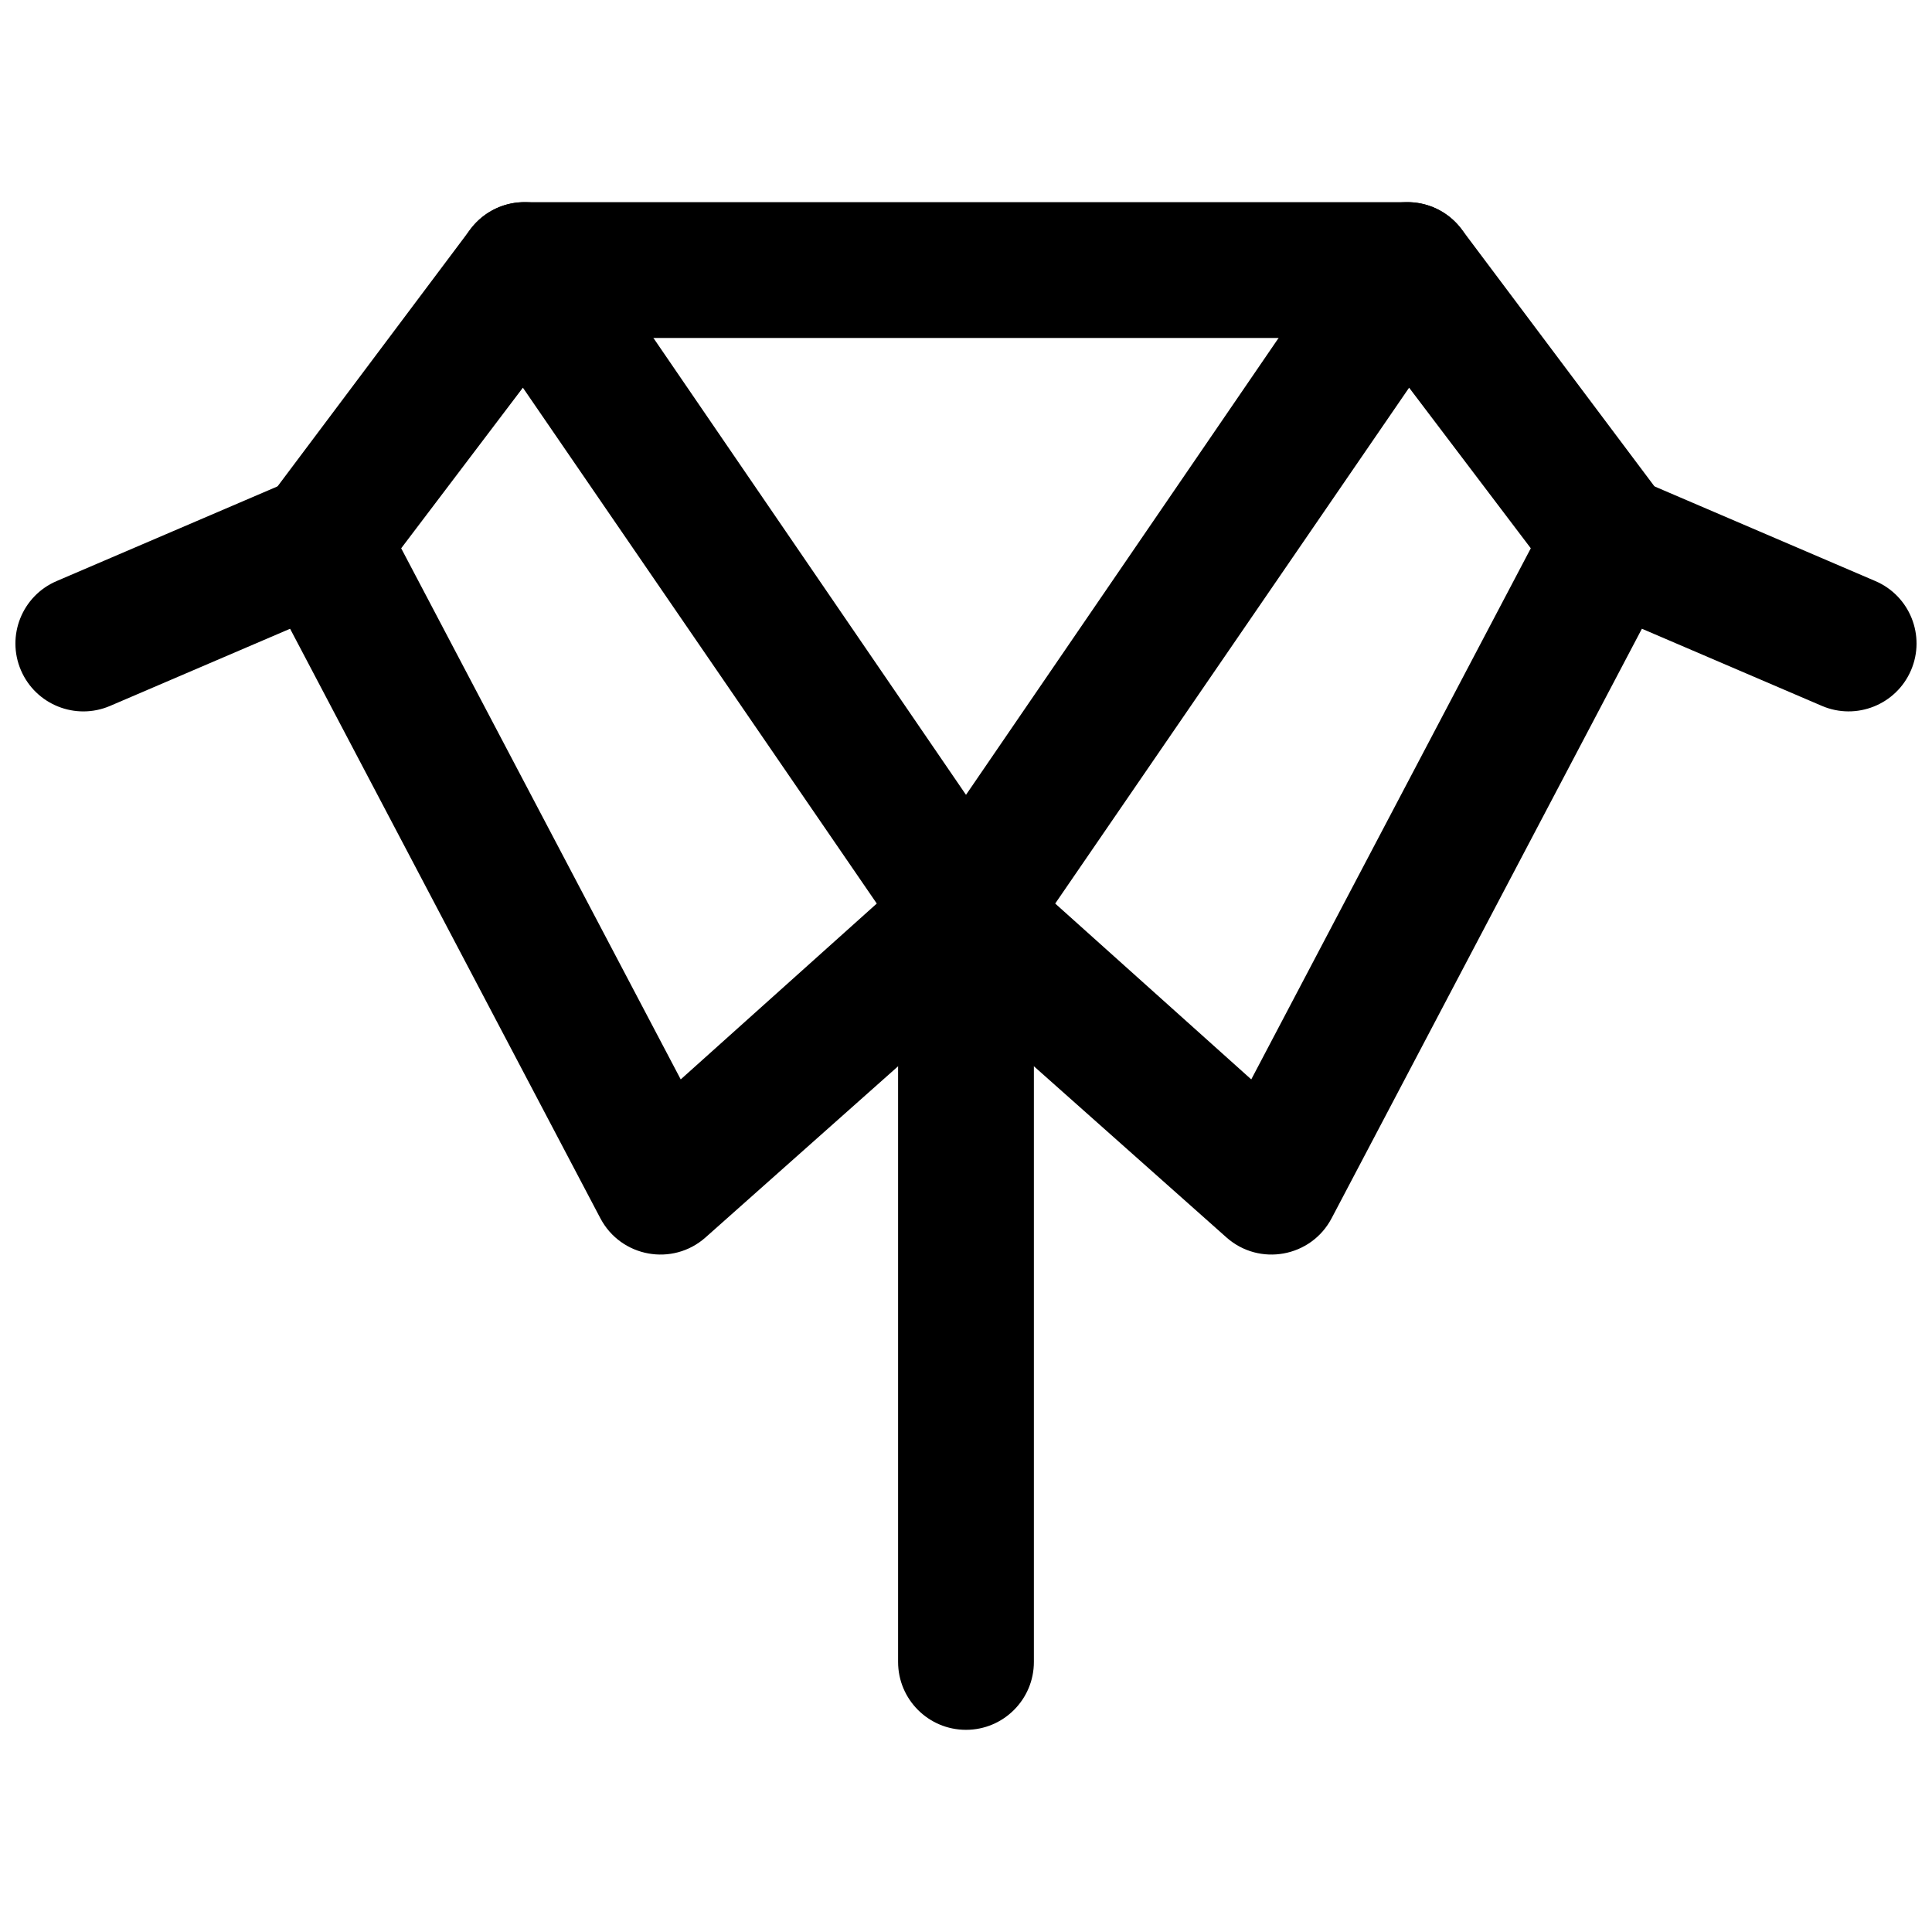 <?xml version="1.0" encoding="UTF-8"?>
<!-- Uploaded to: ICON Repo, www.svgrepo.com, Generator: ICON Repo Mixer Tools -->
<svg width="800px" height="800px" version="1.1" viewBox="144 144 512 512" xmlns="http://www.w3.org/2000/svg">
 <defs>
  <clipPath id="b">
   <path d="m148.09 269h99.906v64h-99.906z"/>
  </clipPath>
  <clipPath id="a">
   <path d="m552 269h99.902v64h-99.902z"/>
  </clipPath>
 </defs>
 <path d="m282.57 246.74 93.785 136.71-51.957 46.602-74.078-140.75zm-69.43 49.184 89.965 170.93c5.445 10.34 19.145 12.832 27.879 5.07l80.969-71.973c6.769-6.019 8.012-16.133 2.894-23.609l-116.95-170.94c-6.961-10.168-21.852-10.492-29.246-0.633l-53.98 71.973c-4.168 5.559-4.766 13.023-1.527 19.176z" fill-rule="evenodd"/>
 <path d="m517.43 246.74-93.789 136.71 51.957 46.602 74.078-140.75zm69.426 49.184-89.965 170.93c-5.441 10.34-19.145 12.832-27.875 5.07l-80.969-71.973c-6.773-6.019-8.012-16.133-2.898-23.609l116.96-170.94c6.957-10.168 21.852-10.492 29.242-0.633l53.98 71.973c4.172 5.559 4.766 13.023 1.527 19.176z" fill-rule="evenodd"/>
 <path d="m516.95 233.56c9.938 0 17.996-8.059 17.996-17.996 0-9.934-8.059-17.992-17.996-17.992h-233.91c-9.938 0-17.992 8.059-17.992 17.992 0 9.938 8.055 17.996 17.992 17.996z" fill-rule="evenodd"/>
 <g clip-path="url(#b)">
  <path d="m236.15 304.08c9.133-3.914 13.363-14.492 9.449-23.625-3.914-9.133-14.492-13.363-23.625-9.449l-62.977 26.988c-9.137 3.914-13.367 14.492-9.453 23.625 3.918 9.137 14.492 13.367 23.629 9.453z" fill-rule="evenodd"/>
 </g>
 <g clip-path="url(#a)">
  <path d="m578.02 271c-9.137-3.914-19.715 0.316-23.629 9.449-3.914 9.133 0.316 19.711 9.453 23.625l62.973 26.992c9.137 3.914 19.715-0.316 23.629-9.453 3.914-9.133-0.316-19.711-9.453-23.625z" fill-rule="evenodd"/>
 </g>
 <path d="m417.99 395.5c0-9.938-8.055-17.992-17.992-17.992s-17.996 8.055-17.996 17.992v188.93c0 9.938 8.059 17.992 17.996 17.992s17.992-8.055 17.992-17.992z" fill-rule="evenodd"/>
</svg>